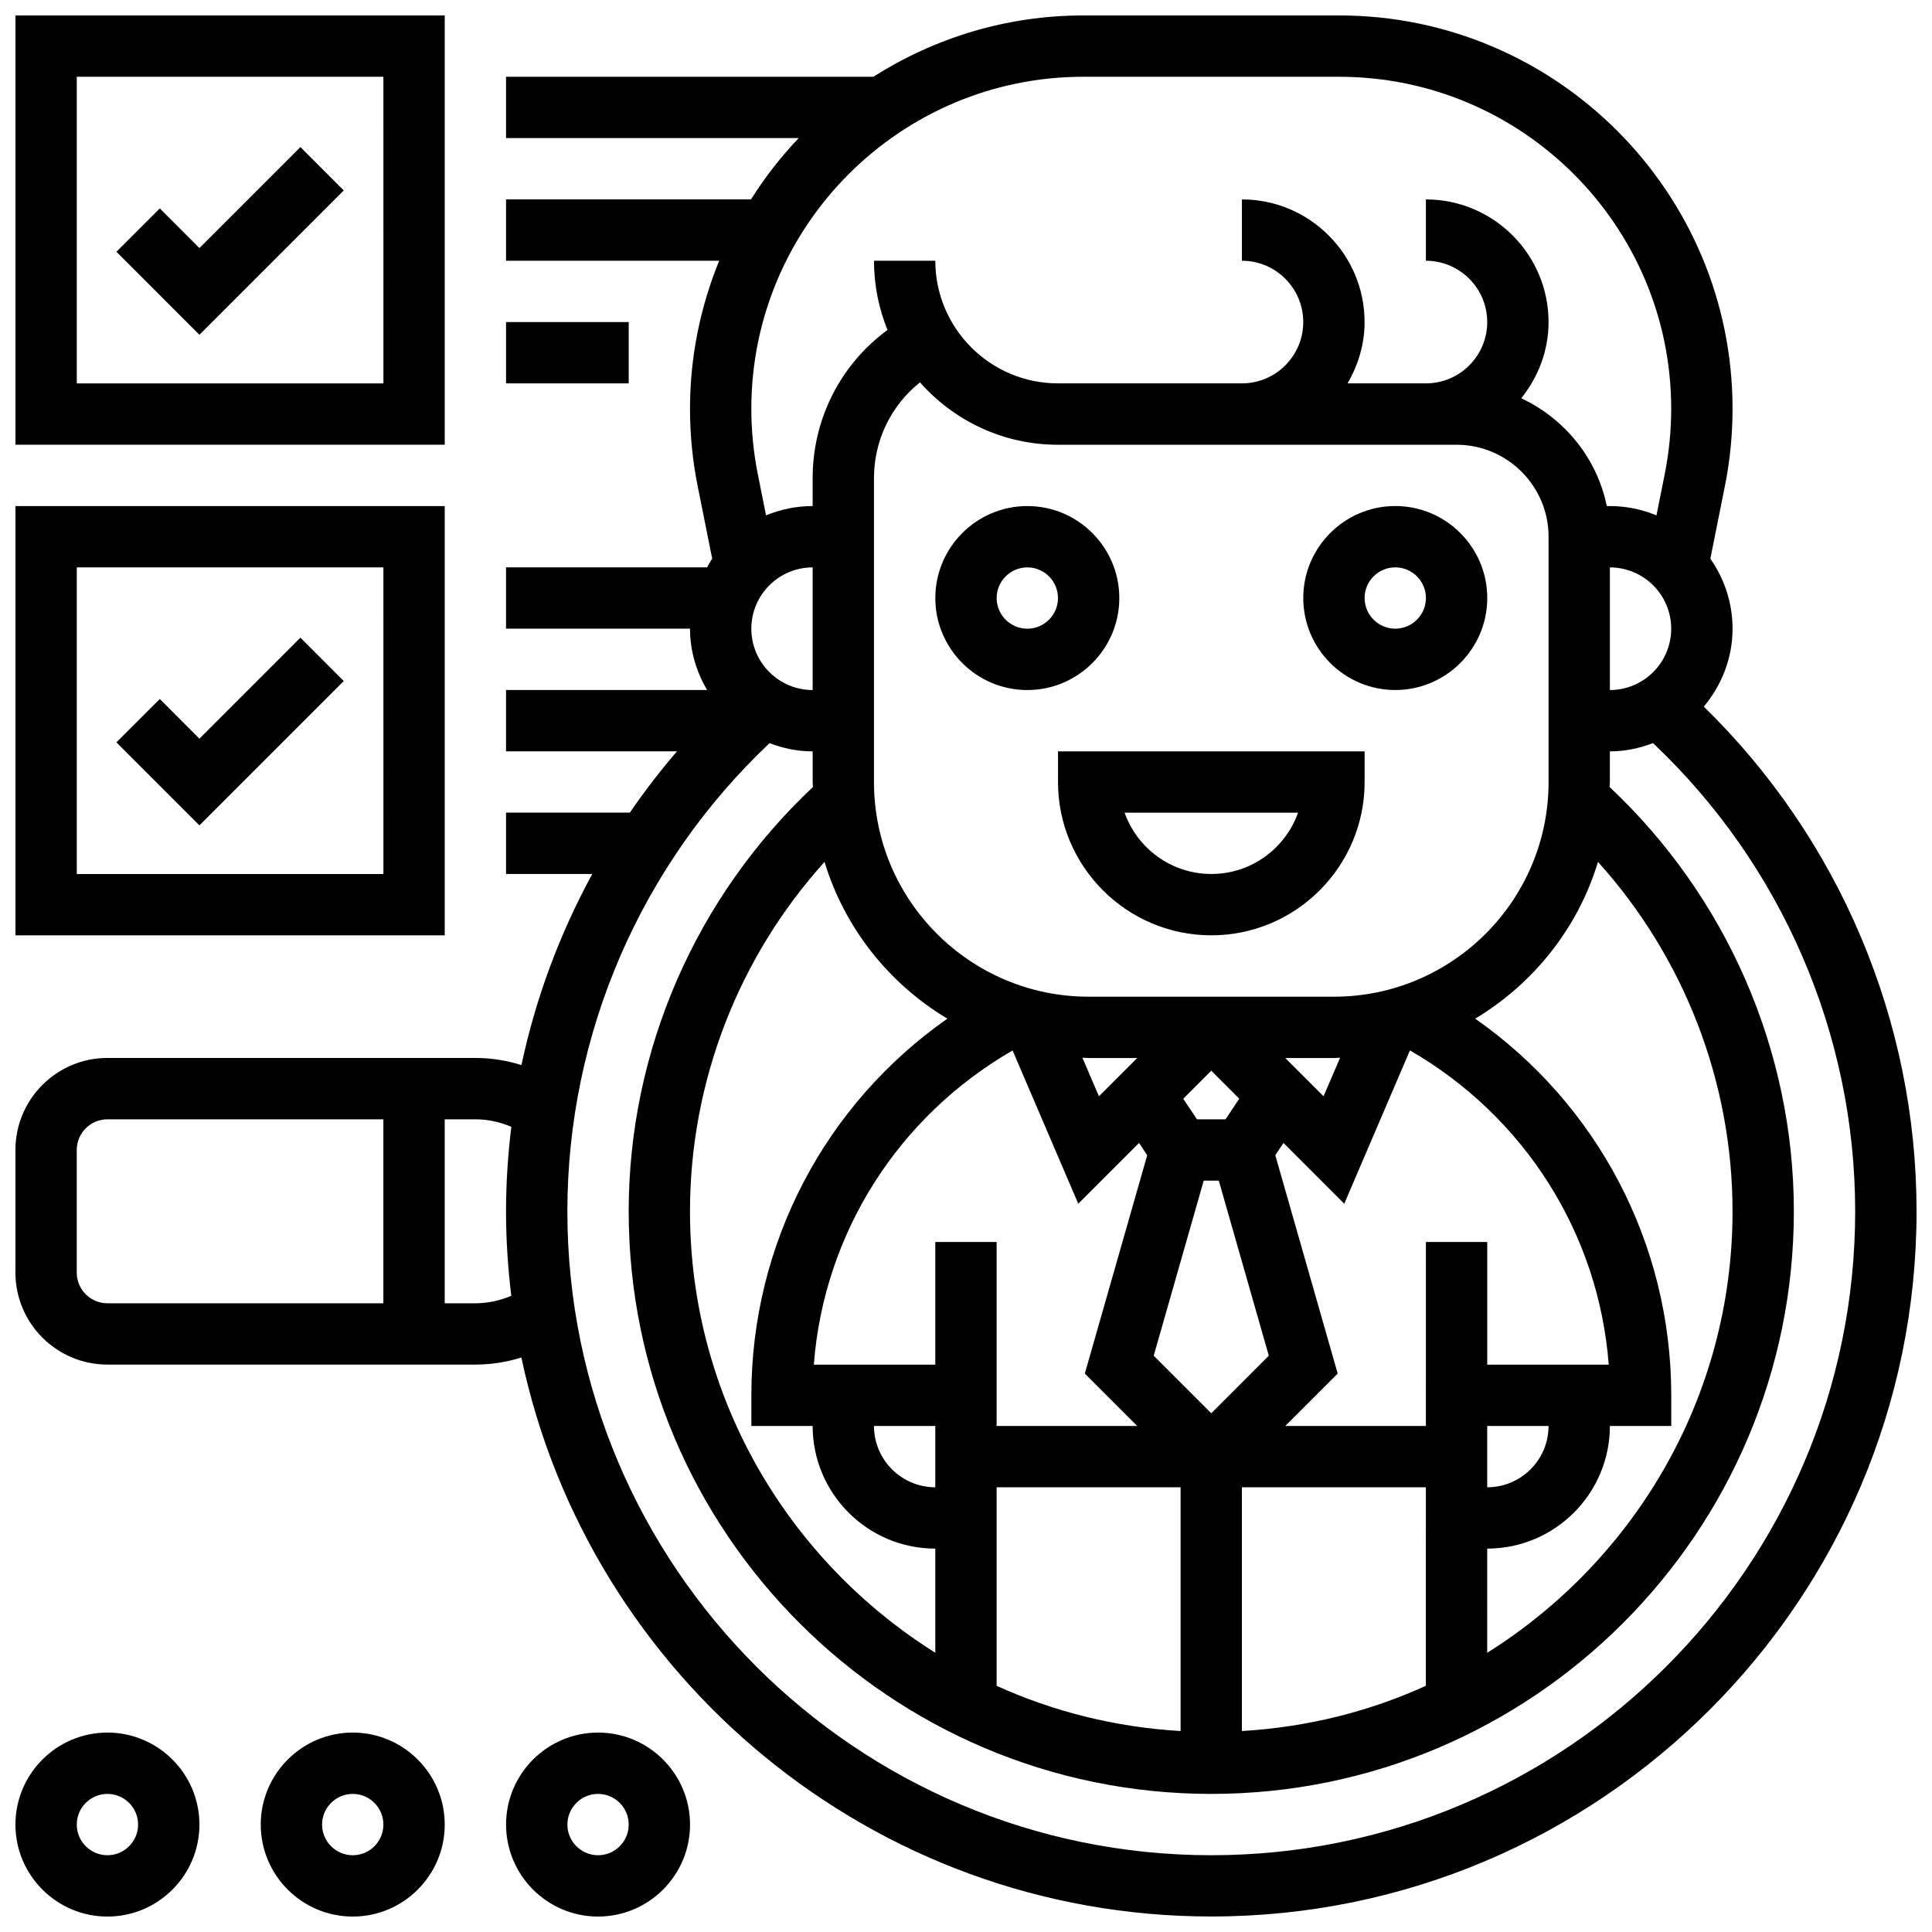 <?xml version="1.0" encoding="UTF-8"?>
<!-- Uploaded to: ICON Repo, www.iconrepo.com, Generator: ICON Repo Mixer Tools -->
<svg width="800px" height="800px" version="1.1" viewBox="144 144 512 512" xmlns="http://www.w3.org/2000/svg">
 <defs>
  <clipPath id="f">
   <path d="m148.09 148.09h503.81v503.81h-503.81z"/>
  </clipPath>
  <clipPath id="e">
   <path d="m148.09 603h48.906v48.902h-48.906z"/>
  </clipPath>
  <clipPath id="d">
   <path d="m213 603h49v48.902h-49z"/>
  </clipPath>
  <clipPath id="c">
   <path d="m278 603h49v48.902h-49z"/>
  </clipPath>
  <clipPath id="b">
   <path d="m148.09 148.09h113.91v113.91h-113.91z"/>
  </clipPath>
  <clipPath id="a">
   <path d="m148.09 278h113.91v114h-113.91z"/>
  </clipPath>
 </defs>
 <path d="m391.87 302.49c0 13.441 10.938 24.379 24.379 24.379s24.379-10.938 24.379-24.379c0-13.441-10.938-24.379-24.379-24.379s-24.379 10.938-24.379 24.379zm32.504 0c0 4.477-3.648 8.125-8.125 8.125s-8.125-3.648-8.125-8.125c0-4.477 3.648-8.125 8.125-8.125 4.477-0.004 8.125 3.644 8.125 8.125z"/>
 <path d="m513.76 326.86c13.441 0 24.379-10.938 24.379-24.379s-10.938-24.379-24.379-24.379c-13.441 0-24.379 10.938-24.379 24.379s10.938 24.379 24.379 24.379zm0-32.504c4.477 0 8.125 3.648 8.125 8.125s-3.648 8.125-8.125 8.125c-4.477 0-8.125-3.648-8.125-8.125s3.648-8.125 8.125-8.125z"/>
 <path d="m424.38 351.24c0 22.402 18.227 40.629 40.629 40.629s40.629-18.227 40.629-40.629v-8.125h-81.258zm63.621 8.125c-3.356 9.457-12.391 16.25-22.988 16.25-10.598 0-19.633-6.793-22.988-16.25z"/>
 <g clip-path="url(#f)">
  <path d="m595.52 331.27c4.691-5.633 7.625-12.773 7.625-20.656 0-6.898-2.195-13.277-5.883-18.551l3.859-19.281c1.348-6.723 2.023-13.605 2.023-20.441 0-57.48-46.766-104.25-104.25-104.25h-67.793c-20.469 0-39.523 6.012-55.656 16.25h-97.34v16.25h77.562c-4.738 4.981-8.965 10.418-12.652 16.25l-64.91 0.004v16.25h56.484c-4.949 12.129-7.731 25.355-7.731 39.242 0 6.832 0.676 13.715 2.023 20.445l3.859 19.273c-0.512 0.73-0.91 1.527-1.355 2.301h-53.281v16.25h48.754c0 5.949 1.723 11.449 4.519 16.25l-53.273 0.004v16.25h45.309c-4.477 5.199-8.645 10.621-12.496 16.25l-32.812 0.004v16.25h22.852c-8.637 15.863-15 32.902-18.77 50.648-3.918-1.23-8.023-1.891-12.207-1.891h-97.512c-13.441 0-24.379 10.938-24.379 24.379v32.504c0 13.441 10.938 24.379 24.379 24.379h97.512c4.176 0 8.281-0.648 12.188-1.879 17.895 84.52 93.066 148.14 182.84 148.14 103.05 0 186.9-83.836 186.9-186.9-0.004-50.418-20.457-98.648-56.383-133.73zm-252.41-20.656c0-8.965 7.289-16.25 16.25-16.25v32.504c-8.961-0.004-16.25-7.293-16.25-16.254zm51.957 103.34c-32.367 22.648-51.949 59.621-51.949 99.812v8.125h16.242c0 17.926 14.578 32.504 32.504 32.504v27.598c-38.965-24.449-65.008-67.68-65.008-116.98 0-34.332 12.848-67.34 35.656-92.602 5.324 17.566 17.105 32.297 32.555 41.543zm134.94-152.09c13.441 0 24.379 10.938 24.379 24.379v65.008c0 31.367-25.516 56.883-56.883 56.883h-65.008c-31.367 0-56.883-25.516-56.883-56.883v-80.527c0-10.059 4.551-19.309 12.195-25.395 8.941 10.133 22.016 16.535 36.559 16.535zm8.117 260.03h16.258c0 8.965-7.289 16.25-16.25 16.25h-0.008zm0.008-16.25v-32.504h-16.25l-0.008 48.754h-37.258l13.887-13.887-16.535-57.863 2.168-3.25 16.105 16.105 17.406-40.629c30.375 17.527 50.031 48.527 52.68 83.273zm-146.27 16.25v16.25c-8.965 0-16.25-7.297-16.25-16.25zm0-48.754v32.504h-32.188c2.648-34.738 22.305-65.738 52.672-83.258l17.406 40.613 16.105-16.105 2.168 3.25-16.535 57.863 13.891 13.887h-37.266v-48.754zm73.137 45.391-15.254-15.254 13.254-46.391h3.996l13.254 46.391zm3.777-77.895h-7.559l-3.641-5.461 7.422-7.426 7.418 7.418zm15.836-16.254h12.891c0.551 0 1.09-0.074 1.641-0.082l-4.387 10.223zm-49.379 10.145-4.387-10.223c0.559 0.008 1.094 0.078 1.648 0.078h12.887zm-27.117 103.62h48.754v64.594c-17.301-1.016-33.738-5.16-48.754-11.984zm65.008 0h48.746l-0.008 52.617c-15.016 6.816-31.457 10.969-48.746 11.977v-64.594zm65 16.25c17.934 0 32.512-14.578 32.512-32.504h16.262v-8.125c0-40.184-19.582-77.156-51.957-99.812 15.438-9.254 27.223-23.988 32.543-41.539 22.809 25.258 35.656 58.266 35.656 92.598 0 49.309-26.043 92.539-65.016 116.99zm32.512-260.03c8.965 0 16.25 7.289 16.25 16.25 0 8.965-7.289 16.25-16.25 16.25zm-71.746-130.02c48.52 0 87.996 39.477 87.996 87.996 0 5.769-0.578 11.578-1.707 17.258l-2.195 10.984c-3.816-1.578-7.977-2.473-12.348-2.473h-0.82c-2.594-12.719-11.207-23.191-22.664-28.57 4.453-5.566 7.231-12.523 7.231-20.188 0-17.926-14.578-32.504-32.504-32.504v16.25c8.965 0 16.25 7.289 16.25 16.25 0 8.965-7.289 16.25-16.25 16.25h-20.77c2.797-4.793 4.519-10.297 4.519-16.246 0-17.926-14.578-32.504-32.504-32.504v16.25c8.965 0 16.25 7.289 16.25 16.25 0 8.965-7.289 16.25-16.25 16.25h-48.754c-17.926 0-32.504-14.578-32.504-32.504h-16.25c0 6.484 1.277 12.684 3.582 18.348-12.402 9.094-19.84 23.523-19.84 39.273v7.394c-4.371 0-8.539 0.895-12.352 2.469l-2.195-10.977c-1.125-5.68-1.703-11.492-1.703-17.262 0-48.52 39.477-87.996 87.996-87.996zm-334.55 316.91v-32.504c0-4.484 3.648-8.125 8.125-8.125h73.133v48.754h-73.129c-4.477 0-8.129-3.641-8.129-8.125zm105.64 8.125h-8.125v-48.754h8.125c3.316 0 6.535 0.715 9.523 1.992-0.895 7.394-1.398 14.859-1.398 22.387 0 7.582 0.504 15.043 1.391 22.395-3 1.266-6.211 1.98-9.516 1.98zm195.02 146.27c-94.098 0-170.64-76.555-170.64-170.64 0-46.992 19.484-91.887 53.574-124.07 3.566 1.355 7.394 2.184 11.43 2.184v8.125c0 0.445 0.059 0.879 0.066 1.324-31 29.133-48.82 69.82-48.82 112.44 0 85.137 69.258 154.39 154.39 154.39 85.137 0 154.39-69.258 154.39-154.39 0-42.621-17.82-83.309-48.82-112.44 0.004-0.449 0.062-0.879 0.062-1.328v-8.125c4.039 0 7.867-0.828 11.434-2.188 34.078 32.188 53.574 77.086 53.574 124.08 0 94.09-76.547 170.64-170.64 170.64z"/>
 </g>
 <g clip-path="url(#e)">
  <path d="m172.47 603.15c-13.441 0-24.379 10.938-24.379 24.379s10.938 24.379 24.379 24.379 24.379-10.938 24.379-24.379c-0.004-13.441-10.941-24.379-24.379-24.379zm0 32.504c-4.477 0-8.125-3.641-8.125-8.125s3.648-8.125 8.125-8.125c4.477 0 8.125 3.641 8.125 8.125s-3.648 8.125-8.125 8.125z"/>
 </g>
 <g clip-path="url(#d)">
  <path d="m237.48 603.15c-13.441 0-24.379 10.938-24.379 24.379s10.938 24.379 24.379 24.379c13.441 0 24.379-10.938 24.379-24.379-0.004-13.441-10.941-24.379-24.379-24.379zm0 32.504c-4.477 0-8.125-3.641-8.125-8.125s3.648-8.125 8.125-8.125c4.477 0 8.125 3.641 8.125 8.125s-3.648 8.125-8.125 8.125z"/>
 </g>
 <g clip-path="url(#c)">
  <path d="m302.49 603.15c-13.441 0-24.379 10.938-24.379 24.379s10.938 24.379 24.379 24.379c13.441 0 24.379-10.938 24.379-24.379-0.004-13.441-10.941-24.379-24.379-24.379zm0 32.504c-4.477 0-8.125-3.641-8.125-8.125s3.648-8.125 8.125-8.125c4.477 0 8.125 3.641 8.125 8.125s-3.648 8.125-8.125 8.125z"/>
 </g>
 <g clip-path="url(#b)">
  <path d="m261.86 148.09h-113.76v113.76h113.76zm-16.25 97.512h-81.262v-81.262h81.258z"/>
 </g>
 <path d="m235.1 194.47-11.488-11.492-26.762 26.762-10.504-10.508-11.492 11.488 21.996 22z"/>
 <path d="m278.11 229.35h32.504v16.25h-32.504z"/>
 <g clip-path="url(#a)">
  <path d="m261.86 278.11h-113.76v113.76h113.76zm-16.25 97.512h-81.262v-81.262h81.258z"/>
 </g>
 <path d="m235.1 324.48-11.488-11.492-26.762 26.762-10.504-10.508-11.492 11.488 21.996 22z"/>
</svg>